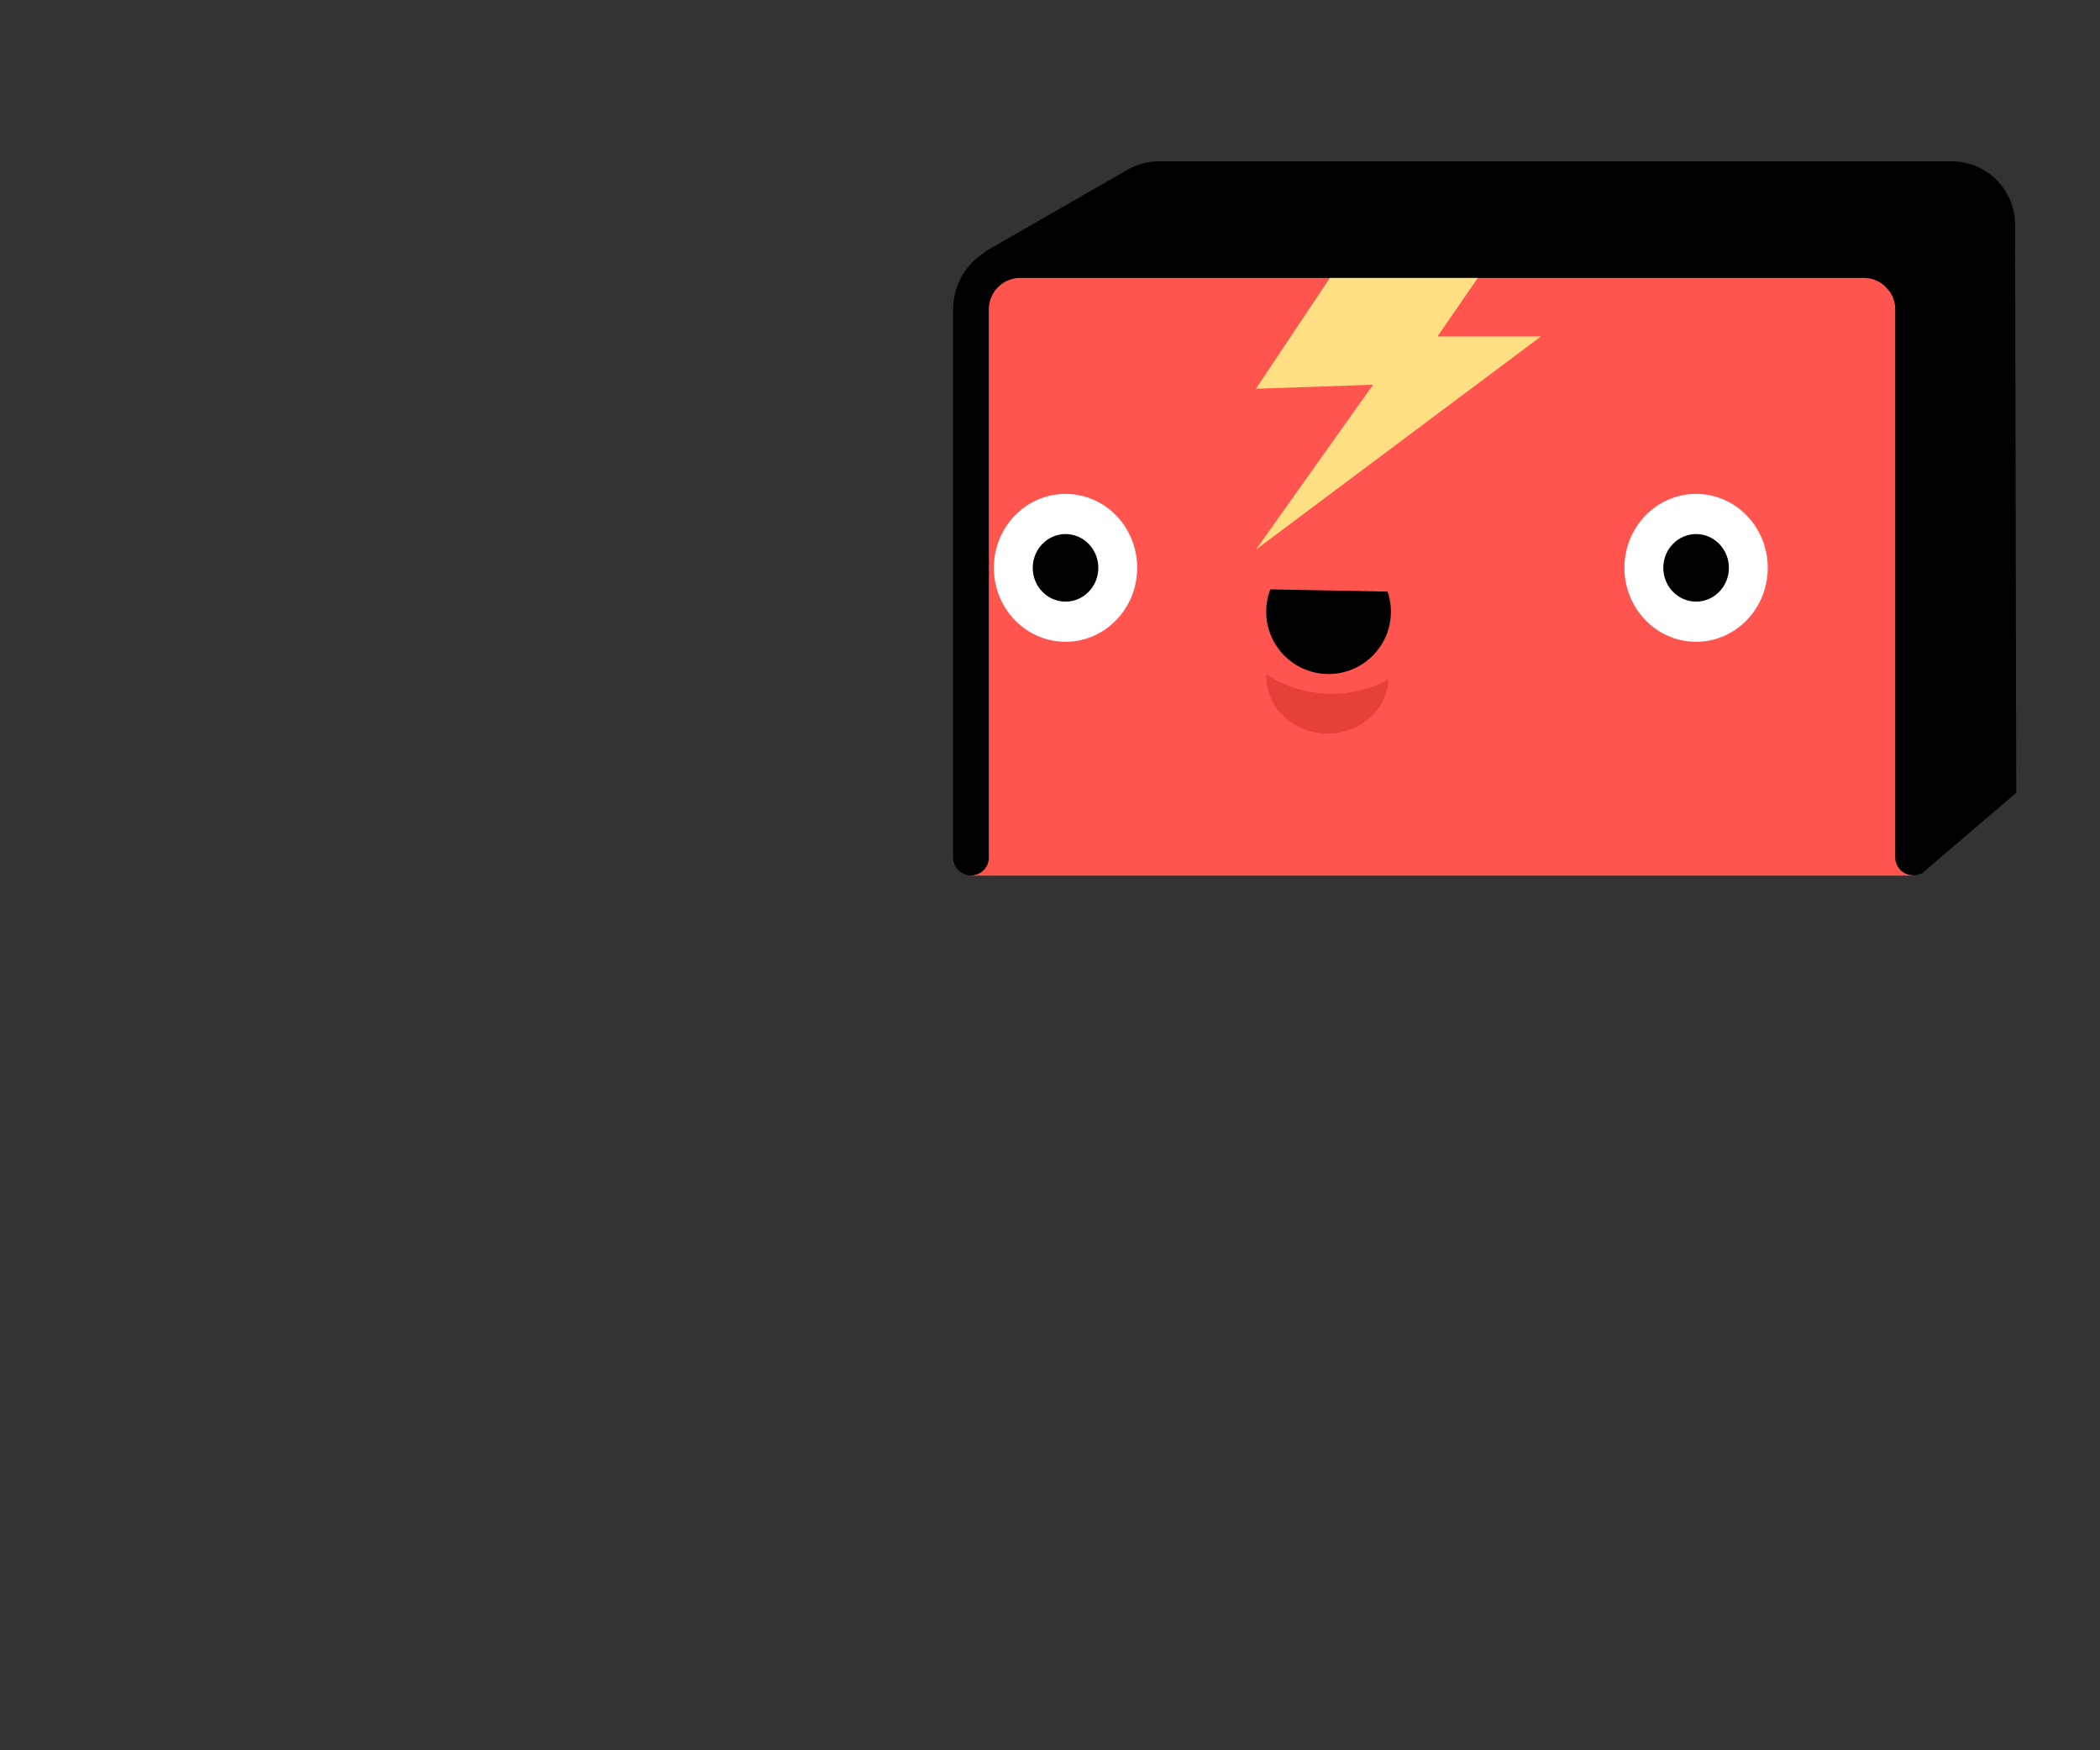<svg viewBox="0 0 360 300" xmlns="http://www.w3.org/2000/svg" fill-rule="evenodd" clip-rule="evenodd" stroke-linecap="round" stroke-linejoin="round" stroke-miterlimit="1.5"><rect x="0" y="0" width="360" height="300" fill="#333333" stroke="none"/><path fill="none" d="M.415.087h360v300h-360z"/><path d="M168.908 43.099l24.411-14.015a10.75 10.75 0 0 1 5.351-1.427h135.91c5.99 0 10.849 4.849 10.861 10.839l.201 97.399-16.182 13.813"/><path d="M166.315 60.614c0-8.978 7.279-16.256 16.257-16.256h129.133c8.978 0 16.256 7.278 16.256 16.256v89.473H166.315V60.614z" fill="#ff554e"/><path d="M230.023 44.571h25.438l-9.037 13.099h17.739l-48.867 36.538 20.083-28.266-20.083.69 14.727-22.061z" fill="#ffdf83"/><path d="M327.961 146.957V53.022a8.451 8.451 0 0 0-8.451-8.451H174.907a8.452 8.452 0 0 0-8.452 8.451v93.961" fill="none" stroke="#000" stroke-width="6.13"/><path d="M217.769 101.015a10.68 10.68 0 0 0-.705 3.621c-.111 5.899 4.588 10.779 10.487 10.89 5.899.111 10.778-4.588 10.89-10.487a10.7 10.7 0 0 0-.568-3.645l-20.104-.379z"/><ellipse cx="290.759" cy="97.329" rx="12.284" ry="12.674" fill="#fff"/><ellipse cx="182.663" cy="97.329" rx="12.284" ry="12.674" fill="#fff"/><ellipse cx="182.663" cy="97.329" rx="5.622" ry="5.79"/><ellipse cx="290.759" cy="97.329" rx="5.622" ry="5.79"/><path d="M238.03 116.432c-.232 5.381-5.116 9.546-10.9 9.297-5.784-.25-10.292-4.821-10.06-10.201 2.376 1.719 6.174 3.196 10.354 3.377 4.181.18 8.091-.964 10.606-2.473z" fill="#e73f39"/></svg>